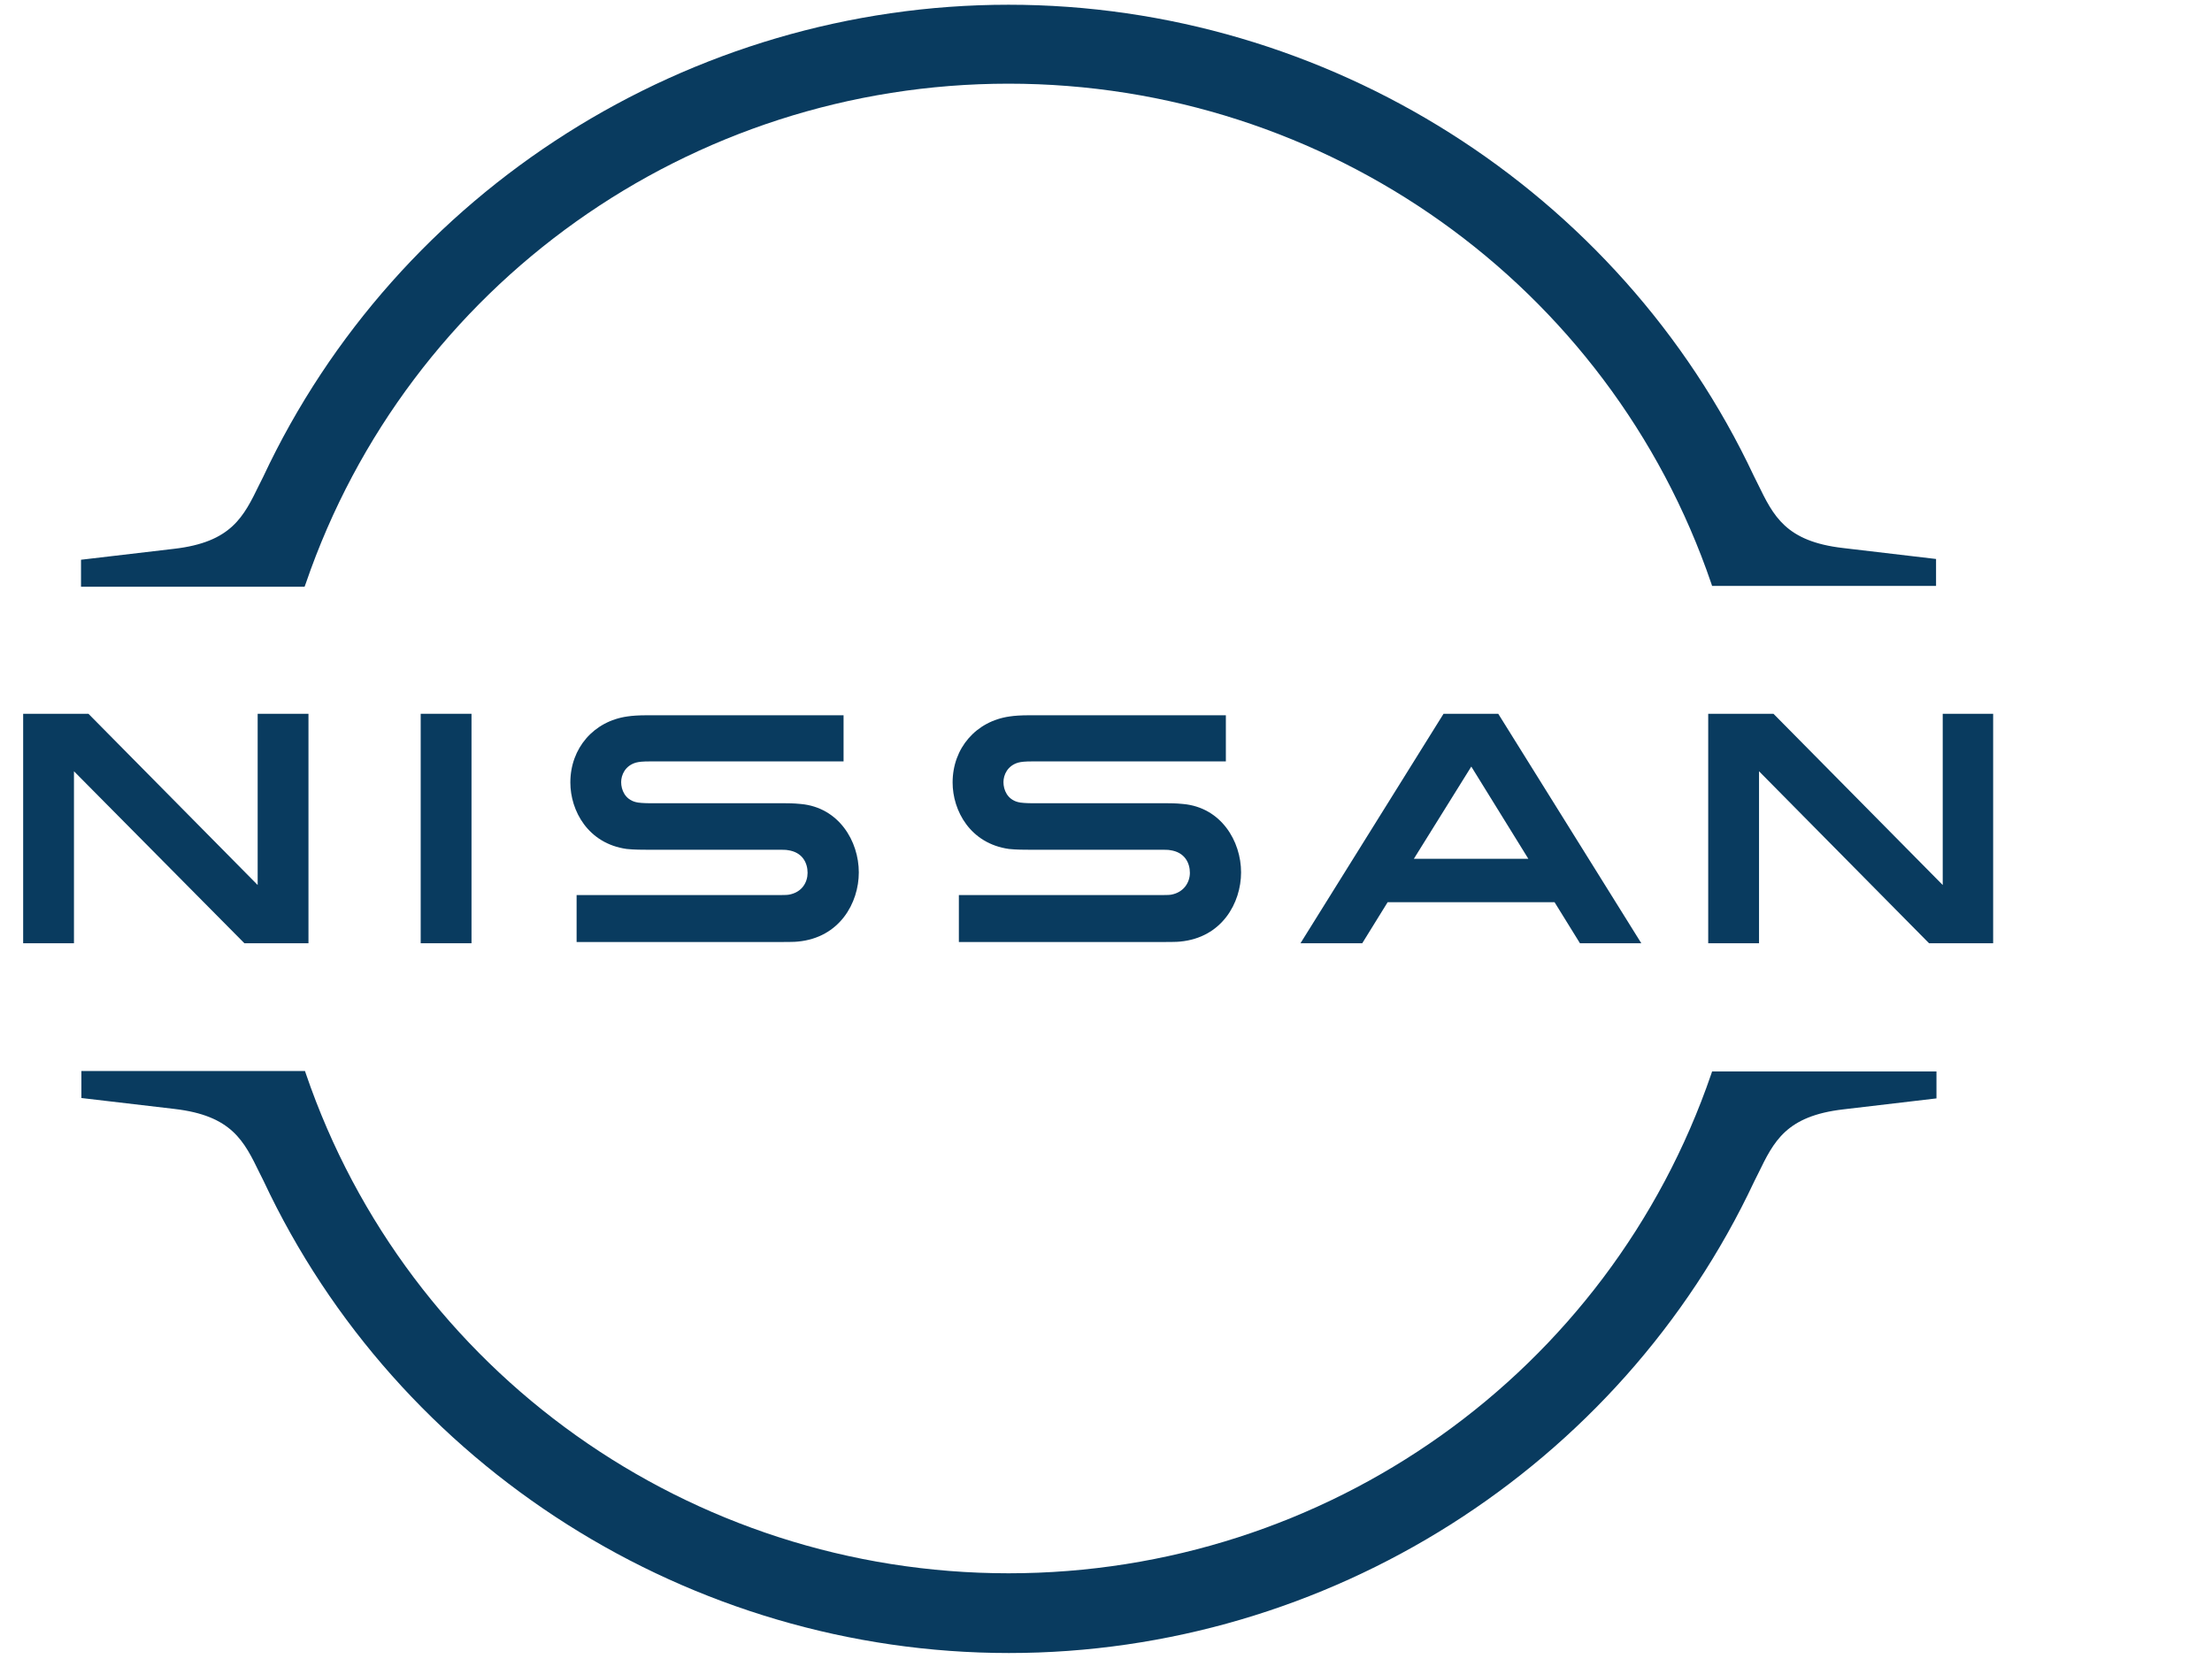 <?xml version="1.0" encoding="UTF-8"?> <svg xmlns="http://www.w3.org/2000/svg" width="64" height="48" viewBox="0 0 64 48" fill="none"><g clip-path="url(#clip0_895_15947)"><g clip-path="url(#clip1_895_15947)"><g clip-path="url(#clip2_895_15947)"><path d="M33.884 25.886C33.839 25.897 33.658 25.897 33.579 25.897H27.743V27.255H33.681C33.726 27.255 34.077 27.255 34.144 27.243C35.354 27.13 35.908 26.124 35.908 25.241C35.908 24.337 35.332 23.364 34.235 23.262C34.02 23.24 33.839 23.24 33.76 23.24H29.881C29.711 23.24 29.519 23.229 29.451 23.206C29.146 23.127 29.033 22.855 29.033 22.629C29.033 22.426 29.146 22.154 29.462 22.064C29.553 22.041 29.655 22.03 29.869 22.03H35.468V20.695H29.779C29.542 20.695 29.361 20.707 29.214 20.729C28.241 20.865 27.562 21.645 27.562 22.64C27.562 23.455 28.071 24.405 29.191 24.563C29.395 24.586 29.677 24.586 29.802 24.586H33.579C33.647 24.586 33.816 24.586 33.85 24.597C34.28 24.654 34.427 24.97 34.427 25.253C34.427 25.524 34.257 25.818 33.884 25.886Z" fill="#093B5F"></path><path d="M22.824 25.886C22.778 25.897 22.598 25.897 22.53 25.897H16.683V27.255H22.62C22.665 27.255 23.016 27.255 23.084 27.243C24.294 27.13 24.848 26.124 24.848 25.241C24.848 24.337 24.271 23.364 23.174 23.262C22.959 23.24 22.778 23.24 22.699 23.24H18.82C18.651 23.24 18.458 23.229 18.391 23.206C18.085 23.127 17.972 22.855 17.972 22.629C17.972 22.426 18.085 22.154 18.402 22.064C18.492 22.041 18.594 22.03 18.809 22.03H24.407V20.695H18.718C18.481 20.695 18.3 20.707 18.153 20.729C17.18 20.865 16.502 21.645 16.502 22.64C16.502 23.455 17.011 24.405 18.13 24.563C18.334 24.586 18.617 24.586 18.741 24.586H22.518C22.586 24.586 22.756 24.586 22.79 24.597C23.22 24.654 23.366 24.97 23.366 25.253C23.366 25.524 23.208 25.818 22.824 25.886Z" fill="#093B5F"></path><path d="M13.642 20.652H12.172V27.291H13.642V20.652Z" fill="#093B5F"></path><path d="M8.925 27.291V20.652H7.455V25.606L2.559 20.652H0.67V27.291H2.14V22.315L7.071 27.291H8.925Z" fill="#093B5F"></path><path d="M56.209 20.652V25.606L51.312 20.652H49.424V27.291H50.894V22.315L55.813 27.291H57.668V20.652H56.209Z" fill="#093B5F"></path><path d="M41.766 20.652L37.627 27.291H39.414L40.149 26.103H44.978L45.713 27.291H47.488L43.349 20.652H41.766ZM44.22 24.848H40.907L42.569 22.179L44.22 24.848Z" fill="#093B5F"></path><path d="M8.846 16.885C11.809 8.234 19.974 2.421 29.18 2.421C38.386 2.421 46.562 8.234 49.514 16.885L49.536 16.953H56.016V16.173L53.325 15.856C51.662 15.664 51.312 14.929 50.859 14.002L50.746 13.775C46.856 5.497 38.386 0.137 29.18 0.137C19.963 0.137 11.504 5.497 7.614 13.798L7.501 14.024C7.048 14.951 6.698 15.687 5.035 15.879L2.344 16.195V16.976H8.812L8.846 16.885Z" fill="#093B5F"></path><path d="M49.536 31L49.514 31.067C46.551 39.719 38.386 45.52 29.18 45.52C19.975 45.52 11.799 39.708 8.847 31.056L8.824 30.988H2.355V31.769L5.047 32.085C6.709 32.278 7.06 33.013 7.512 33.94L7.625 34.166C11.516 42.467 19.986 47.827 29.192 47.827C38.397 47.827 46.868 42.467 50.758 34.177L50.871 33.951C51.323 33.024 51.674 32.289 53.336 32.097L56.028 31.78V31H49.536Z" fill="#093B5F"></path></g></g></g><defs><clipPath id="clip0_895_15947"><rect width="63.333" height="47.69" fill="white" transform="translate(0.667 0.137)"></rect></clipPath><clipPath id="clip1_895_15947"><rect width="57" height="47.69" fill="white" transform="translate(0.668 0.137)"></rect></clipPath><clipPath id="clip2_895_15947"><rect width="56.997" height="47.69" fill="white" transform="translate(0.67 0.137)"></rect></clipPath></defs></svg> 